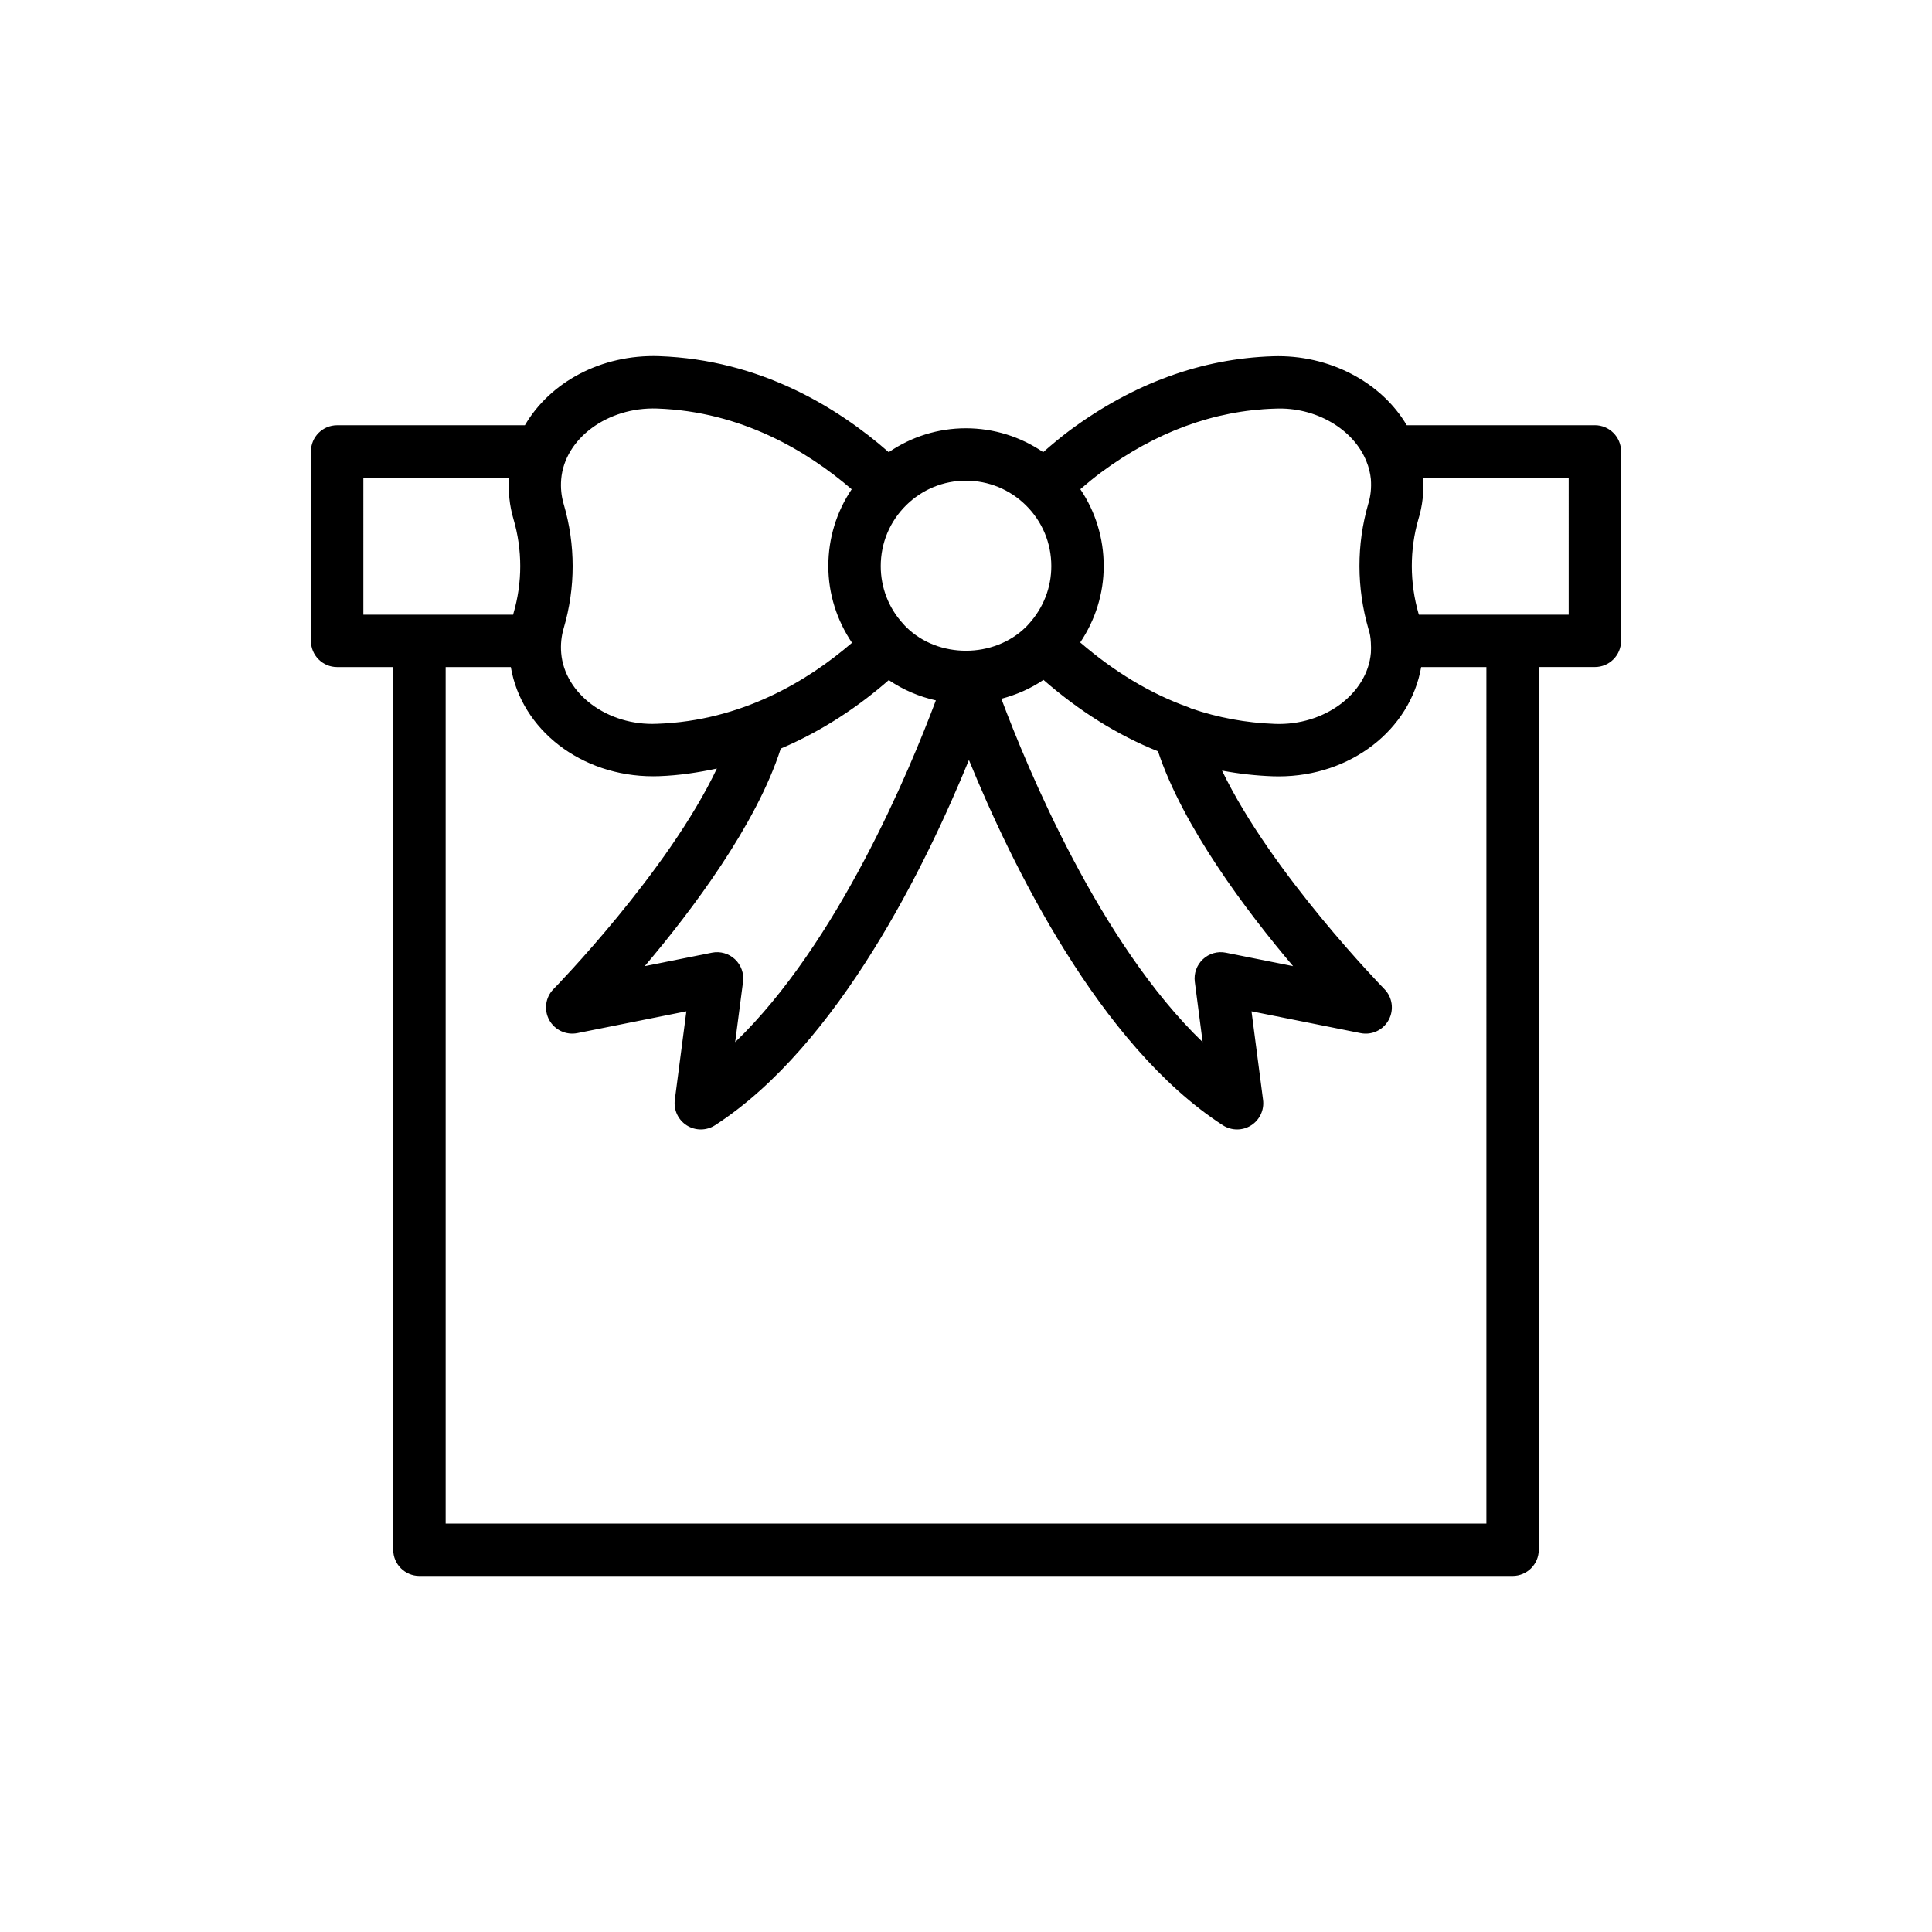 <?xml version="1.0" encoding="UTF-8"?>
<!-- Uploaded to: SVG Repo, www.svgrepo.com, Generator: SVG Repo Mixer Tools -->
<svg fill="#000000" width="800px" height="800px" version="1.1" viewBox="144 144 512 512" xmlns="http://www.w3.org/2000/svg">
 <path d="m566.66 256.69h-49.859c-6.727-11.434-20.598-18.762-35.43-18.277-18.949 0.594-37.074 7.207-53.887 19.656-2.316 1.727-4.641 3.668-7.023 5.758-6.008-4.09-13.078-6.328-20.5-6.328-7.391 0-14.438 2.242-20.434 6.336-13.594-11.906-34.117-24.512-60.895-25.449-15.387-0.5-28.91 6.953-35.531 18.309h-49.758c-3.836 0-6.945 3.109-6.945 6.945v50.195c0 3.836 3.109 6.945 6.945 6.945h14.863v233.92c0 3.836 3.109 6.945 6.945 6.945h289.7c3.836 0 6.945-3.109 6.945-6.945v-233.93h14.863c3.836 0 6.945-3.109 6.945-6.945v-50.195c0-3.836-3.109-6.945-6.945-6.945zm-84.832-4.394c10.832-0.527 20.953 5.457 24.316 14.043 0.586 1.395 0.992 3.055 1.152 4.633 0.172 2.336-0.047 4.508-0.711 6.617-3.098 10.754-3.098 22.121 0.086 33.152 0.363 1.078 0.562 2.188 0.625 3.562 0.062 0.91 0.059 1.887 0.008 2.707-0.926 10.828-12.344 19.352-25.469 18.828-7.594-0.27-15.051-1.645-22.176-4.09-0.293-0.152-0.594-0.289-0.906-0.398-10.02-3.59-19.555-9.41-28.484-17.094 3.988-5.949 6.227-12.934 6.227-20.227 0-7.379-2.168-14.406-6.195-20.383 1.863-1.609 3.676-3.094 5.469-4.43 14.477-10.727 29.969-16.418 46.059-16.922zm-19.113 167.87c-27.375-26.371-46.531-72.758-53.344-90.984 3.965-1.055 7.746-2.676 11.156-5.012 9.477 8.277 19.637 14.648 30.352 18.934 6.625 19.98 23.418 42.324 35.805 56.938l-17.801-3.562c-2.199-0.457-4.469 0.203-6.102 1.734-1.637 1.531-2.434 3.754-2.144 5.977zm-123.95-21.957c-1.637-1.527-3.898-2.176-6.102-1.734l-17.801 3.562c12.535-14.785 29.598-37.492 36.047-57.652 11.566-4.918 21.16-11.613 28.633-18.156 3.793 2.586 8.016 4.383 12.473 5.379-6.934 18.504-25.984 64.379-53.188 90.566l2.086-15.988c0.289-2.223-0.508-4.449-2.148-5.977zm77.094-120.32c4.352 4.289 6.75 10.023 6.75 16.145 0 5.633-2.066 11.008-5.977 15.324-0.27 0.32-0.539 0.582-0.77 0.812-8.48 8.352-23.199 8.387-31.672 0.039-0.262-0.262-0.527-0.52-0.969-1.039-3.75-4.133-5.816-9.508-5.816-15.141 0-6.121 2.398-11.855 6.746-16.145 4.254-4.191 9.875-6.5 15.812-6.5 5.992 0.004 11.637 2.312 15.895 6.504zm-97.703-25.621c22.305 0.777 39.766 11.258 51.551 21.391-4.023 5.969-6.191 12.996-6.191 20.371 0 7.379 2.297 14.426 6.277 20.312-11.785 10.156-29.277 20.691-51.637 21.469-13.16 0.609-24.543-7.953-25.434-18.758-0.184-2.234 0.035-4.438 0.66-6.555 3.168-10.77 3.168-22.152 0-32.918-0.625-2.121-0.844-4.324-0.66-6.555 0.891-10.797 12.281-19.211 25.434-18.758zm-77.863 18.316h38.594c-0.227 3.703 0.129 7.375 1.172 10.914 2.414 8.203 2.414 16.879 0 25.086-0.031 0.102-0.031 0.207-0.059 0.309h-39.707zm297.62 277.18h-275.81v-226.98h17.273c2.812 16.602 18.621 28.938 37.707 28.938 0.516 0 1.035-0.012 1.555-0.027 5.398-0.188 10.453-0.984 15.344-2.019-13 27.426-42.945 58.078-43.289 58.43-2.141 2.172-2.609 5.488-1.156 8.172 1.449 2.684 4.481 4.098 7.469 3.508l28.887-5.781-3.059 23.469c-0.348 2.684 0.891 5.328 3.18 6.769 1.133 0.715 2.418 1.07 3.707 1.07 1.312 0 2.625-0.371 3.769-1.113 32.801-21.211 56.145-69.504 67.289-96.793 11.145 27.289 34.492 75.582 67.289 96.793 1.145 0.742 2.457 1.113 3.769 1.113 1.289 0 2.574-0.355 3.707-1.07 2.289-1.445 3.531-4.086 3.18-6.769l-3.059-23.469 28.891 5.781c3.008 0.613 6.023-0.824 7.469-3.508 1.449-2.684 0.984-6-1.156-8.172-0.34-0.352-29.875-30.598-43.012-57.883 4.438 0.828 8.945 1.34 13.5 1.5 0.508 0.016 1.016 0.023 1.523 0.023 19.02 0 34.816-12.293 37.75-28.965h17.285zm21.809-240.87h-39.695c-0.027-0.09-0.059-0.184-0.09-0.27-2.375-8.238-2.375-16.945-0.051-25.016 0.555-1.758 0.926-3.594 1.141-5.496 0.074-0.66 0.027-1.371 0.059-2.047 0.055-1.148 0.168-2.273 0.102-3.477h38.535z"/>
</svg>